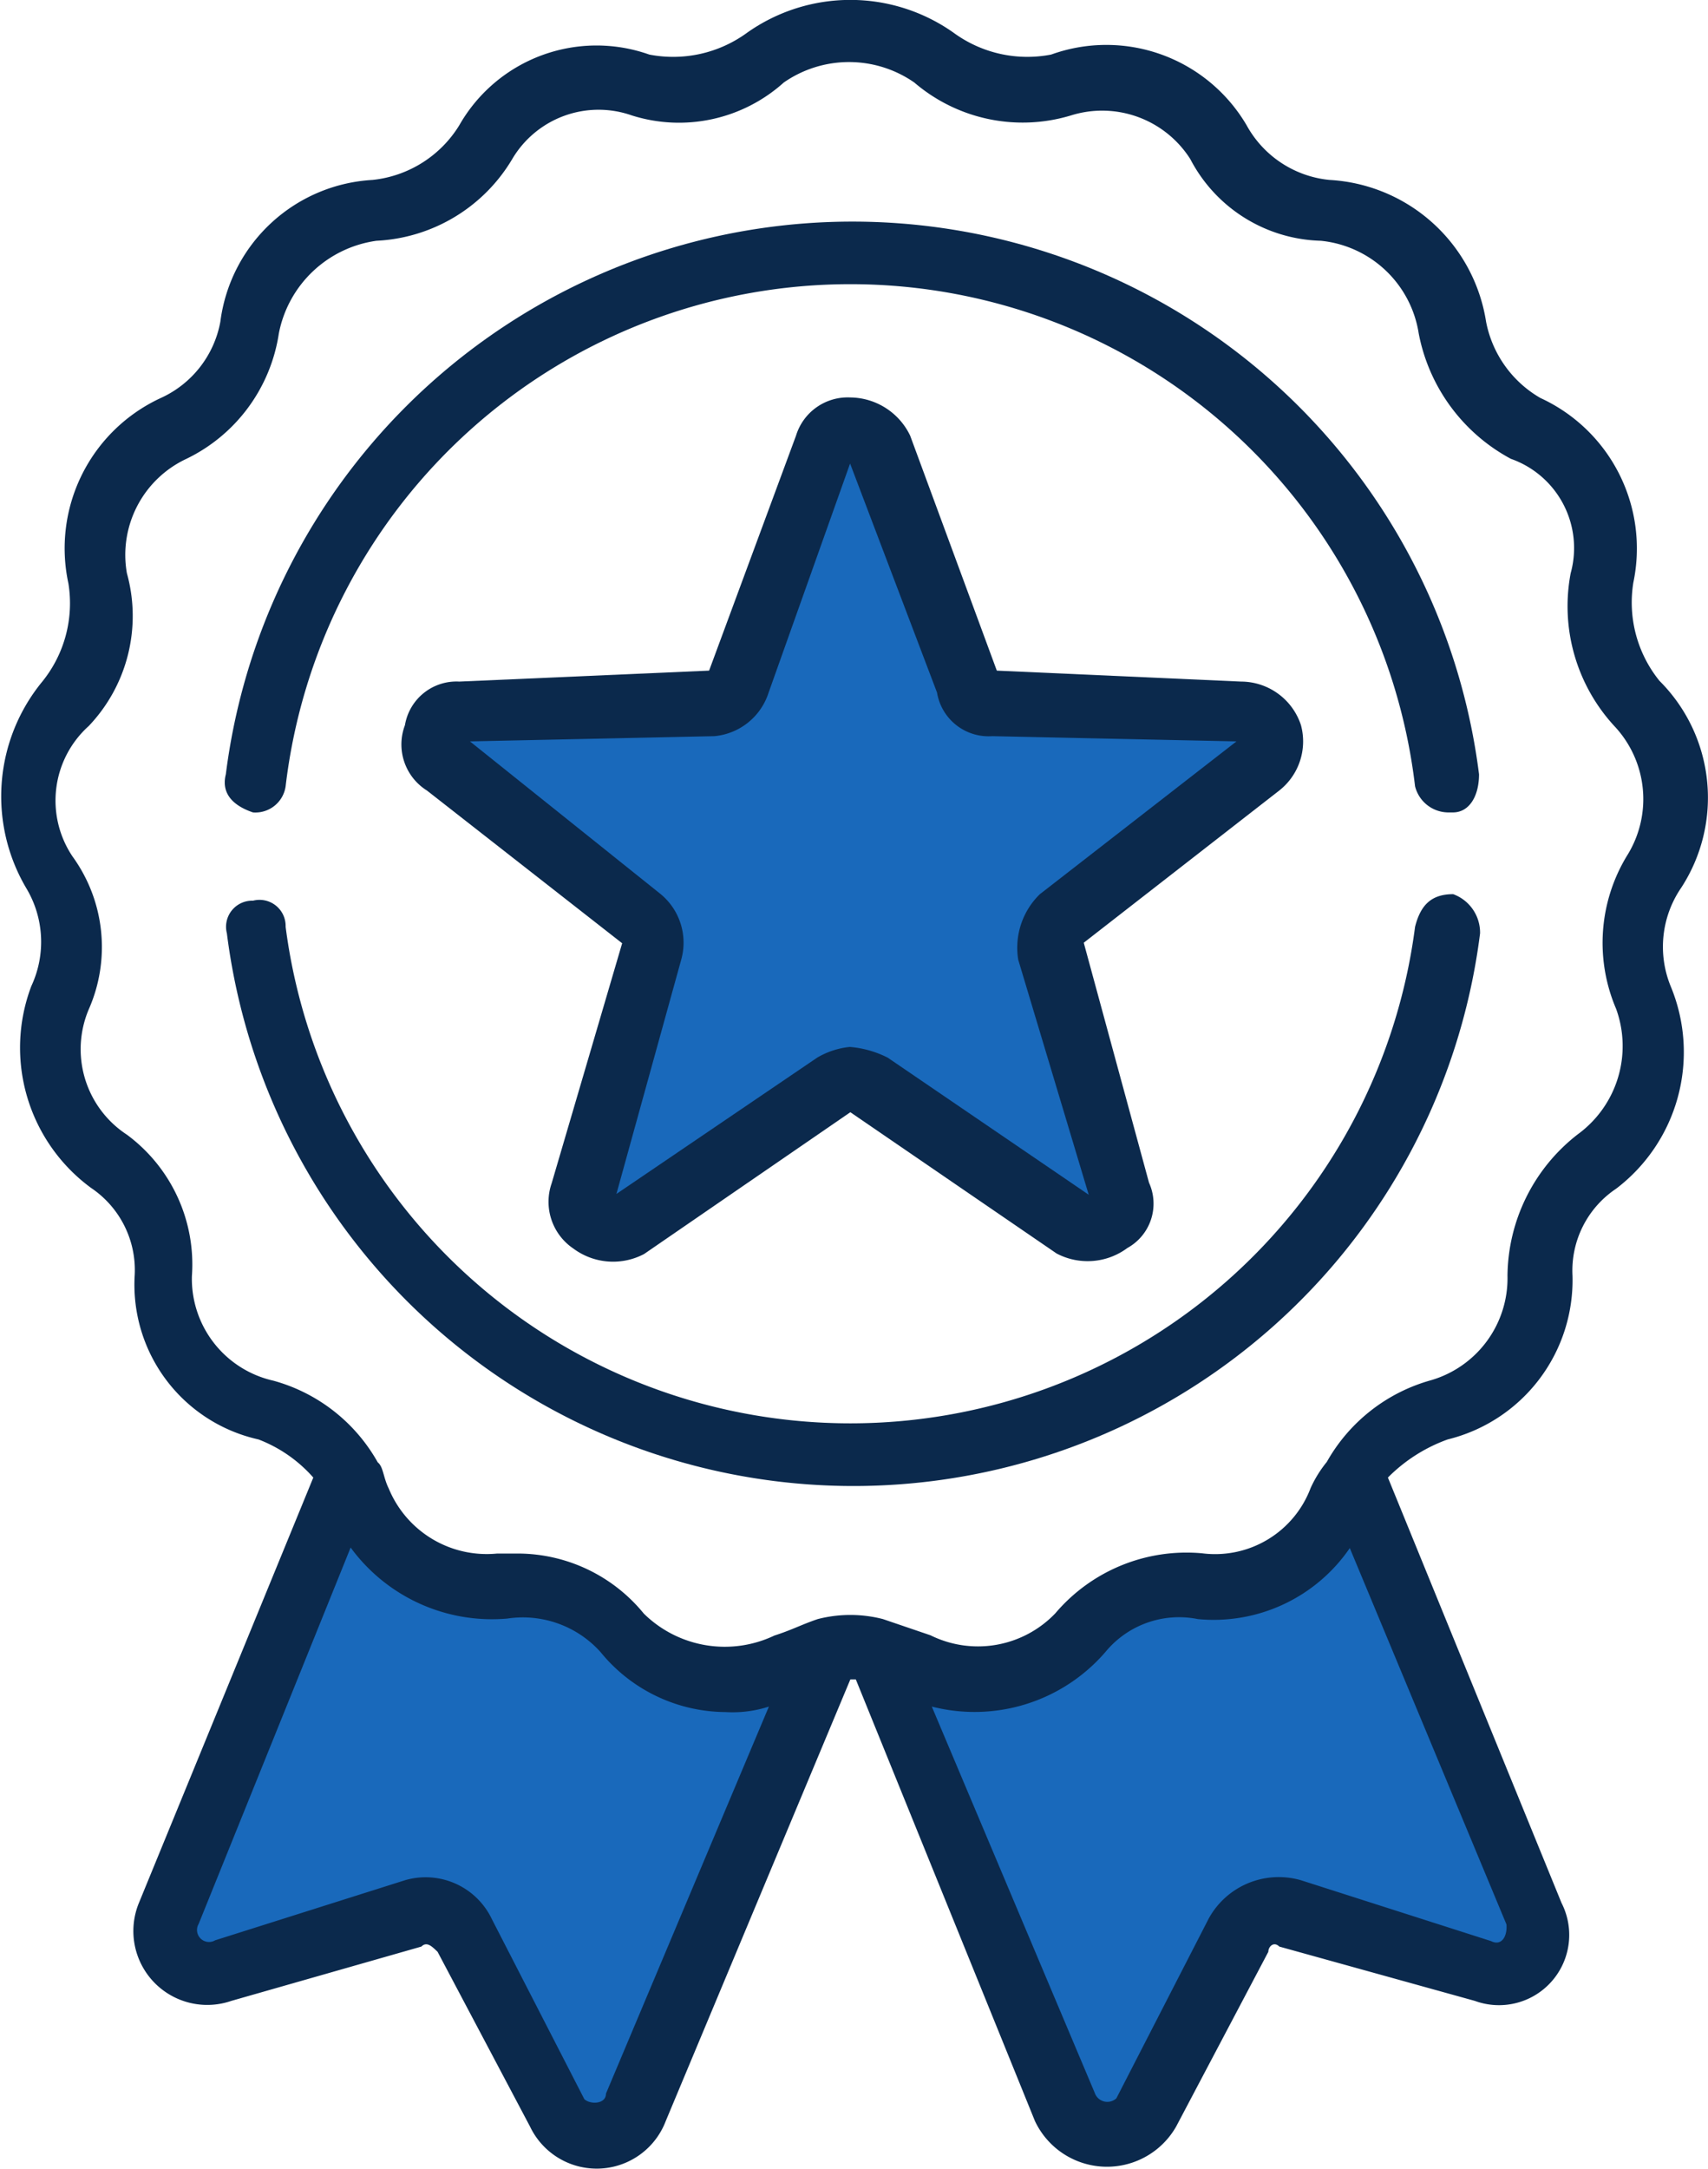 <svg xmlns="http://www.w3.org/2000/svg" viewBox="0 0 65.42 83.05"><defs><style>.cls-1{fill:#1969bb;}.cls-2{fill:#0b294c;}</style></defs><g id="Layer_2" data-name="Layer 2"><g id="INFO"><polygon class="cls-1" points="6.78 71.19 6.78 71.19 6.36 74.33 8.23 75.79 16.76 73.07 18.63 74.95 21.75 81.63 23.63 82.05 30.9 63.89 27.79 64.51 25.08 63.89 22.59 61.38 20.51 60.76 17.59 60.76 15.31 59.5 13.23 57.83 6.78 71.19"/><polygon class="cls-1" points="50.25 59.5 50.25 59.5 48.17 60.76 45.05 60.76 42.97 61.38 40.68 63.89 37.77 64.51 34.65 63.89 42.14 82.05 43.8 81.63 47.13 74.95 48.79 73.07 57.32 75.79 59.19 74.33 58.77 71.19 52.33 57.83 50.25 59.5"/><path class="cls-1" d="M33.82,16.91h0l3.33,9.61,1.66.41,9.56.63.42,1-8.11,6.89-.62,1.26s2.91,9,2.91,9.18a11.59,11.59,0,0,1-1,1.67L33,41.55l-1-.21L23.63,47.4l-1.25-.84,2.7-10.65-.62-1-7.91-5.22L17,27.77H28l2.08-6.05,2.08-5Z"/><path class="cls-2" d="M64.39,34h0a6.32,6.32,0,0,0-.83-7.93,4.77,4.77,0,0,1-1-3.76A6.34,6.34,0,0,0,59,15.24a4.31,4.31,0,0,1-2.08-2.92,6.43,6.43,0,0,0-6-5.43A4.07,4.07,0,0,1,47.75,4.8a6.23,6.23,0,0,0-7.49-2.71,4.78,4.78,0,0,1-3.74-.84,6.85,6.85,0,0,0-7.9,0,4.8,4.8,0,0,1-3.75.84A6.05,6.05,0,0,0,17.59,4.8a4.44,4.44,0,0,1-3.32,2.09,6.23,6.23,0,0,0-5.83,5.43,4,4,0,0,1-2.28,2.92,6.34,6.34,0,0,0-3.54,7.1,4.77,4.77,0,0,1-1,3.76A6.92,6.92,0,0,0,1,34a4,4,0,0,1,.2,3.76,6.66,6.66,0,0,0,2.29,7.73,3.79,3.79,0,0,1,1.67,3.33A6.07,6.07,0,0,0,9.9,55.12,5.34,5.34,0,0,1,12,56.58L5.32,72.87a2.83,2.83,0,0,0,3.54,3.75l7.28-2.08c.21-.21.41,0,.62.2l3.54,6.69a2.83,2.83,0,0,0,5.2-.21l7.07-16.91h.21l6.86,16.91a3.05,3.05,0,0,0,5.41.21l3.53-6.69c0-.2.21-.41.42-.2l7.49,2.08a2.69,2.69,0,0,0,3.32-3.75L53.16,56.58a6.15,6.15,0,0,1,2.29-1.46,6.28,6.28,0,0,0,4.78-6.27,3.77,3.77,0,0,1,1.67-3.33A6.57,6.57,0,0,0,64,37.79,4,4,0,0,1,64.39,34ZM23.21,80.17h0c0,.42-.62.42-.83.21l-3.54-6.89A2.81,2.81,0,0,0,15.51,72l-7.27,2.3a.46.46,0,0,1-.63-.63l5.82-14.41a6.71,6.71,0,0,0,6,2.72A4,4,0,0,1,23,63.26a6.22,6.22,0,0,0,4.79,2.3,4.52,4.52,0,0,0,1.66-.21Zm33.9-5.84h0L49.83,72a3.06,3.06,0,0,0-3.53,1.46l-3.54,6.89a.51.51,0,0,1-.83-.21L35.69,65.35a6.62,6.62,0,0,0,6.65-2.09A3.65,3.65,0,0,1,45.88,62a6.32,6.32,0,0,0,5.82-2.72l6,14.41C57.74,74.12,57.53,74.54,57.11,74.33Zm5.2-41.55h0a6.42,6.42,0,0,0-.41,5.85,4.18,4.18,0,0,1-1.46,4.8,6.93,6.93,0,0,0-2.7,5.42,4.07,4.07,0,0,1-2.92,4,6.61,6.61,0,0,0-4,3.13h0a4.6,4.6,0,0,0-.62,1,3.91,3.91,0,0,1-4.16,2.5,6.59,6.59,0,0,0-5.62,2.3,4.1,4.1,0,0,1-4.78.84L33.82,62h0a5,5,0,0,0-2.5,0c-.62.21-1,.42-1.66.63a4.42,4.42,0,0,1-5-.84,6.24,6.24,0,0,0-4.79-2.3h-.83A4.06,4.06,0,0,1,14.89,57c-.21-.42-.21-.84-.42-1a6.58,6.58,0,0,0-4-3.13,4,4,0,0,1-3.12-4,6.18,6.18,0,0,0-2.49-5.42,3.91,3.91,0,0,1-1.46-4.8,5.91,5.91,0,0,0-.62-5.85,3.84,3.84,0,0,1,.62-5,6.11,6.11,0,0,0,1.46-5.85,4.06,4.06,0,0,1,2.28-4.38,6.39,6.39,0,0,0,3.54-4.8,4.43,4.43,0,0,1,3.74-3.55,6.41,6.41,0,0,0,5.2-3.13,3.84,3.84,0,0,1,4.58-1.67,6,6,0,0,0,5.82-1.26,4.38,4.38,0,0,1,5,0,6.38,6.38,0,0,0,6,1.26,4,4,0,0,1,4.57,1.67,5.81,5.81,0,0,0,5,3.13,4.22,4.22,0,0,1,3.75,3.55,6.92,6.92,0,0,0,3.53,4.8,3.62,3.62,0,0,1,2.29,4.38,6.77,6.77,0,0,0,1.67,5.85A4.08,4.08,0,0,1,62.31,32.78Z"/><path class="cls-2" d="M9.69,31.11h0a1.17,1.17,0,0,0,1.25-1,21.78,21.78,0,0,1,43.26,0,1.32,1.32,0,0,0,1.25,1h.2c.63,0,1-.63,1-1.46a24.19,24.19,0,0,0-48,0C8.44,30.48,9.07,30.9,9.69,31.11Z"/><path class="cls-2" d="M55.66,34.24h0c-.84,0-1.25.42-1.46,1.25a21.81,21.81,0,0,1-43.26,0,1,1,0,0,0-1.25-1,1,1,0,0,0-1,1.25,24.19,24.19,0,0,0,48,0A1.57,1.57,0,0,0,55.66,34.24Z"/><path class="cls-2" d="M49.83,27.77h0a2.42,2.42,0,0,0-2.29-1.67l-9.36-.42-3.32-9a2.57,2.57,0,0,0-2.29-1.46,2.07,2.07,0,0,0-2.08,1.46l-3.33,9-9.57.42a2,2,0,0,0-2.08,1.67,2.08,2.08,0,0,0,.84,2.5l7.48,5.85-2.7,9.19a2.16,2.16,0,0,0,.83,2.5,2.55,2.55,0,0,0,2.71.21l7.9-5.43L40.47,48a2.55,2.55,0,0,0,2.71-.21,1.94,1.94,0,0,0,.83-2.5l-2.5-9.19L49,30.27A2.39,2.39,0,0,0,49.83,27.77Zm-10,6.47h0A2.86,2.86,0,0,0,39,36.75l2.7,9L34,40.5a3.91,3.91,0,0,0-1.45-.41,3.07,3.07,0,0,0-1.25.41l-7.69,5.22,2.49-9a2.41,2.41,0,0,0-.83-2.51L18,28.39l9.36-.2a2.41,2.41,0,0,0,2.08-1.67l3.12-8.77,3.33,8.77A2,2,0,0,0,38,28.19l9.36.2Z"/></g></g></svg>